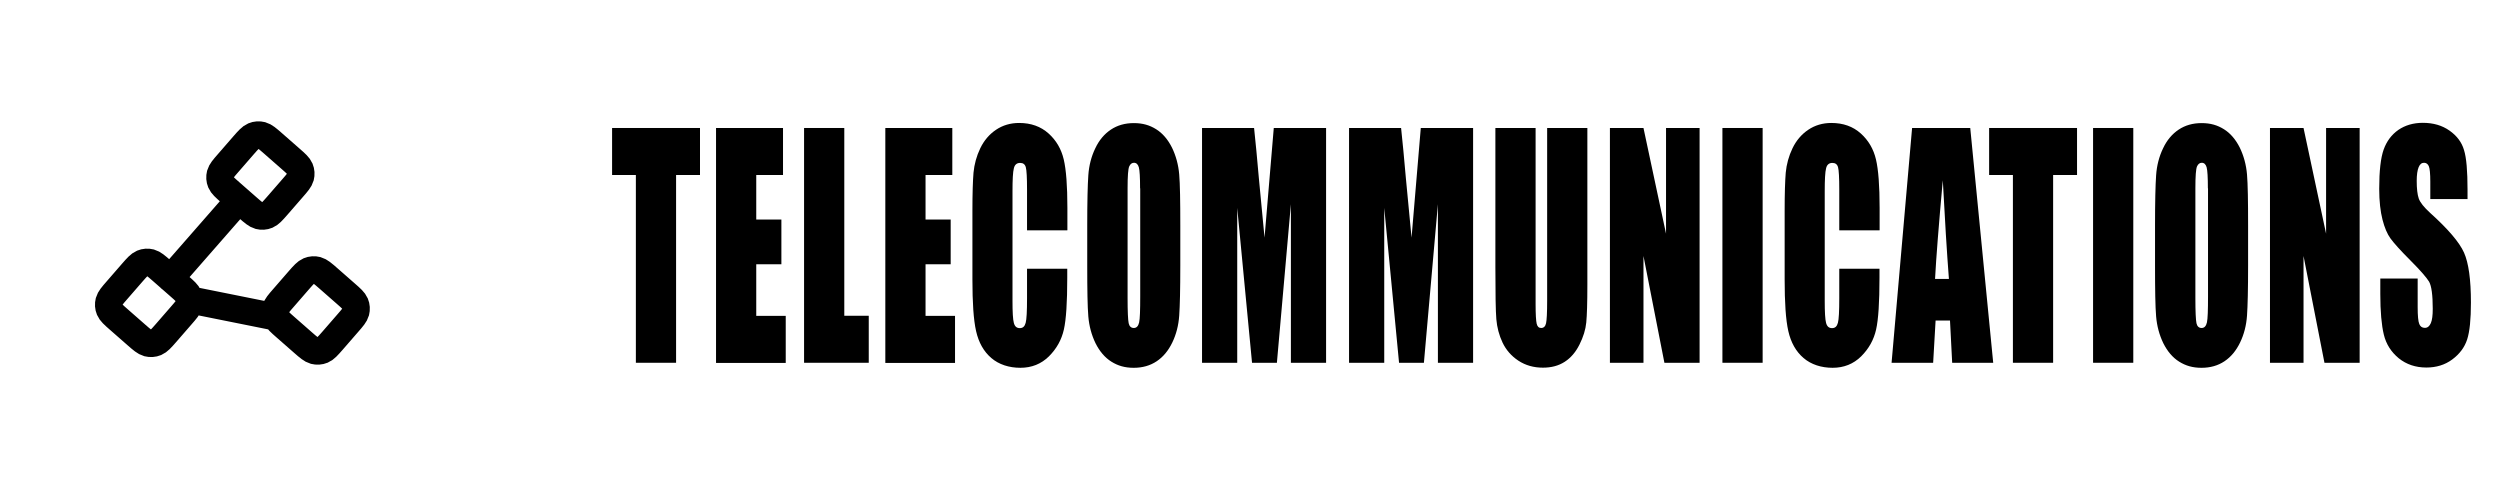 <?xml version="1.0" encoding="UTF-8"?><svg id="o" xmlns="http://www.w3.org/2000/svg" viewBox="0 0 184 36"><path d="M51.52,9.42v3.46h-1.76v13.82h-2.96v-13.82h-1.75v-3.46h6.46Z"/><path d="M52.7,9.42h4.93v3.46h-1.97v3.28h1.85v3.29h-1.85v3.8h2.17v3.46h-5.13V9.42Z"/><path d="M62.14,9.42v13.82h1.8v3.46h-4.76V9.42h2.96Z"/><path d="M65.16,9.42h4.93v3.46h-1.97v3.28h1.85v3.29h-1.85v3.8h2.17v3.46h-5.13V9.42Z"/><path d="M78.55,16.95h-2.96v-3c0-.87-.03-1.42-.09-1.64s-.2-.32-.42-.32c-.24,0-.4.13-.46.4-.07.26-.1.83-.1,1.71v8.03c0,.84.03,1.39.1,1.64.07.26.21.38.44.38s.36-.13.43-.39c.07-.26.1-.86.1-1.81v-2.17h2.96v.67c0,1.79-.08,3.06-.25,3.81s-.53,1.4-1.1,1.97c-.57.56-1.27.84-2.1.84s-1.58-.24-2.14-.72c-.56-.48-.93-1.14-1.12-1.98s-.27-2.11-.27-3.81v-5.05c0-1.25.03-2.18.08-2.8.06-.62.22-1.22.5-1.8.28-.58.67-1.03,1.16-1.36.49-.33,1.06-.5,1.7-.5.87,0,1.59.26,2.16.77.57.51.94,1.15,1.12,1.91s.27,1.95.27,3.57v1.64Z"/><path d="M86.87,19.54c0,1.74-.03,2.97-.08,3.69-.05.72-.22,1.38-.51,1.98s-.67,1.06-1.15,1.38-1.04.48-1.69.48-1.16-.15-1.64-.45c-.48-.3-.87-.76-1.17-1.36-.29-.6-.47-1.26-.53-1.97-.06-.71-.08-1.96-.08-3.74v-2.96c0-1.74.03-2.97.08-3.69.05-.72.22-1.38.51-1.98.28-.6.67-1.06,1.15-1.38.48-.32,1.04-.48,1.69-.48s1.16.15,1.64.45c.48.3.87.76,1.17,1.36.29.6.47,1.26.53,1.97s.08,1.96.08,3.74v2.96ZM83.91,13.86c0-.8-.03-1.32-.09-1.54-.06-.22-.18-.34-.36-.34-.15,0-.27.09-.35.27-.08.18-.12.72-.12,1.61v8.07c0,1,.03,1.62.08,1.86.05.23.18.35.38.35s.33-.14.39-.41c.06-.27.08-.91.08-1.93v-7.94Z"/><path d="M97.6,9.42v17.28h-2.59v-11.67s-1.03,11.67-1.03,11.67h-1.83l-1.09-11.4v11.4h-2.59V9.42h3.83c.11,1.04.23,2.26.35,3.67l.42,4.4.68-8.07h3.85Z"/><path d="M108.42,9.42v17.28h-2.59v-11.67s-1.03,11.67-1.03,11.67h-1.83l-1.09-11.4v11.4h-2.59V9.42h3.83c.11,1.04.23,2.26.35,3.67l.42,4.4.68-8.07h3.85Z"/><path d="M116.83,9.42v11.55c0,1.31-.03,2.23-.08,2.76s-.22,1.07-.5,1.63c-.28.56-.64.98-1.09,1.27-.45.29-.98.43-1.6.43-.68,0-1.28-.17-1.8-.51-.52-.34-.91-.79-1.17-1.33-.26-.55-.41-1.13-.46-1.73s-.07-1.89-.07-3.84v-10.23h2.96v12.96c0,.75.03,1.24.08,1.45.05.21.16.31.33.31.19,0,.31-.12.36-.35.05-.23.08-.78.08-1.64v-12.73h2.96Z"/><path d="M125.09,9.42v17.28h-2.59l-1.54-7.86v7.86h-2.47V9.42h2.47l1.66,7.78v-7.78h2.47Z"/><path d="M129.73,9.42v17.28h-2.96V9.42h2.96Z"/><path d="M138.33,16.95h-2.96v-3c0-.87-.03-1.42-.09-1.64s-.2-.32-.42-.32c-.24,0-.4.13-.46.4-.07.26-.1.83-.1,1.71v8.03c0,.84.03,1.39.1,1.64.07.26.21.38.44.38s.36-.13.43-.39c.07-.26.1-.86.1-1.81v-2.17h2.96v.67c0,1.79-.08,3.06-.25,3.81s-.53,1.4-1.1,1.97c-.57.56-1.27.84-2.1.84s-1.58-.24-2.14-.72c-.56-.48-.93-1.14-1.12-1.98s-.27-2.11-.27-3.81v-5.05c0-1.25.03-2.18.08-2.8.06-.62.22-1.22.5-1.8.28-.58.67-1.03,1.16-1.36.49-.33,1.06-.5,1.7-.5.87,0,1.59.26,2.16.77.57.51.94,1.15,1.12,1.91s.27,1.95.27,3.57v1.64Z"/><path d="M145.01,9.42l1.69,17.28h-3.02l-.16-3.11h-1.06l-.18,3.11h-3.06l1.51-17.28h4.27ZM143.44,20.53c-.15-1.96-.3-4.38-.45-7.26-.3,3.31-.49,5.73-.57,7.26h1.02Z"/><path d="M152.87,9.42v3.46h-1.76v13.82h-2.96v-13.82h-1.75v-3.46h6.46Z"/><path d="M157.01,9.42v17.28h-2.96V9.42h2.96Z"/><path d="M165.46,19.54c0,1.74-.03,2.97-.08,3.69-.05.72-.22,1.38-.51,1.98s-.67,1.06-1.15,1.38-1.04.48-1.69.48-1.16-.15-1.64-.45c-.48-.3-.87-.76-1.17-1.36-.29-.6-.47-1.26-.53-1.97-.06-.71-.08-1.96-.08-3.74v-2.96c0-1.74.03-2.97.08-3.69.05-.72.22-1.38.51-1.98.28-.6.67-1.06,1.15-1.38.48-.32,1.04-.48,1.69-.48s1.16.15,1.64.45c.48.3.87.76,1.17,1.36.29.6.47,1.26.53,1.97s.08,1.96.08,3.74v2.96ZM162.5,13.86c0-.8-.03-1.32-.09-1.54-.06-.22-.18-.34-.36-.34-.15,0-.27.09-.35.27-.08.18-.12.72-.12,1.61v8.07c0,1,.03,1.62.08,1.86.05.23.18.35.38.35s.33-.14.39-.41c.06-.27.08-.91.08-1.93v-7.94Z"/><path d="M173.67,9.42v17.28h-2.59l-1.54-7.86v7.86h-2.47V9.42h2.47l1.66,7.78v-7.78h2.47Z"/><path d="M181.62,14.65h-2.75v-1.28c0-.6-.04-.98-.11-1.14-.07-.16-.19-.25-.35-.25-.18,0-.31.11-.4.33-.09.22-.14.56-.14,1,0,.58.05,1.01.15,1.3.1.29.38.64.84,1.06,1.32,1.19,2.15,2.16,2.49,2.92.34.76.51,1.99.51,3.68,0,1.23-.09,2.14-.28,2.72-.19.58-.56,1.07-1.1,1.47-.54.4-1.18.59-1.9.59-.79,0-1.47-.23-2.03-.68-.56-.46-.93-1.04-1.1-1.74-.17-.7-.26-1.7-.26-3v-1.13h2.75v2.1c0,.65.04,1.06.12,1.25.08.19.21.28.41.28s.34-.12.44-.35c.1-.23.14-.58.14-1.05,0-1.02-.09-1.68-.27-2-.19-.31-.65-.84-1.38-1.57-.74-.74-1.22-1.28-1.46-1.61-.24-.33-.44-.8-.59-1.39s-.24-1.34-.24-2.26c0-1.32.11-2.29.33-2.9s.58-1.09,1.08-1.44c.5-.34,1.1-.52,1.8-.52.77,0,1.42.19,1.96.57s.9.85,1.07,1.43c.18.57.26,1.55.26,2.92v.68Z"/><path d="M20.32,23.34c.09.21.29.39.69.74l1.3,1.14c.4.35.61.53.83.59.2.05.4.04.59-.04.21-.09.39-.29.74-.69l1.13-1.3c.35-.4.53-.61.59-.83.05-.2.04-.4-.04-.59-.09-.21-.29-.39-.69-.74l-1.3-1.14c-.4-.35-.61-.53-.83-.59-.2-.05-.4-.04-.59.04-.21.09-.39.29-.74.69l-1.13,1.3c-.35.4-.53.61-.59.83-.05.2-.04.4.04.59ZM20.32,23.34l-6.37-1.28M12.54,20.49l5.04-5.76M12.21,24.52l1.13-1.3c.35-.4.53-.61.59-.83.05-.2.04-.4-.04-.59-.09-.21-.29-.39-.69-.74l-1.3-1.14c-.4-.35-.61-.53-.83-.59-.2-.05-.4-.04-.59.04-.21.09-.39.29-.74.69l-1.13,1.3c-.35.4-.53.61-.59.83-.05.2-.04.4.04.59.09.21.29.39.69.74l1.3,1.14c.4.35.61.53.83.59.2.05.4.04.59-.04.21-.09.39-.29.74-.69ZM20.4,15.15l1.13-1.3c.35-.4.53-.61.59-.83.05-.2.04-.4-.04-.59-.09-.21-.29-.39-.69-.74l-1.3-1.14c-.4-.35-.61-.53-.83-.59-.2-.05-.4-.04-.59.04-.21.09-.39.29-.74.69l-1.13,1.3c-.35.4-.53.61-.59.83-.05.2-.04.4.04.59.09.21.29.39.69.74l1.3,1.14c.4.35.61.53.83.59.2.05.4.04.59-.04.21-.09.39-.29.74-.69Z" fill="none" stroke="#000" stroke-linecap="round" stroke-linejoin="round" stroke-width="2"/></svg>